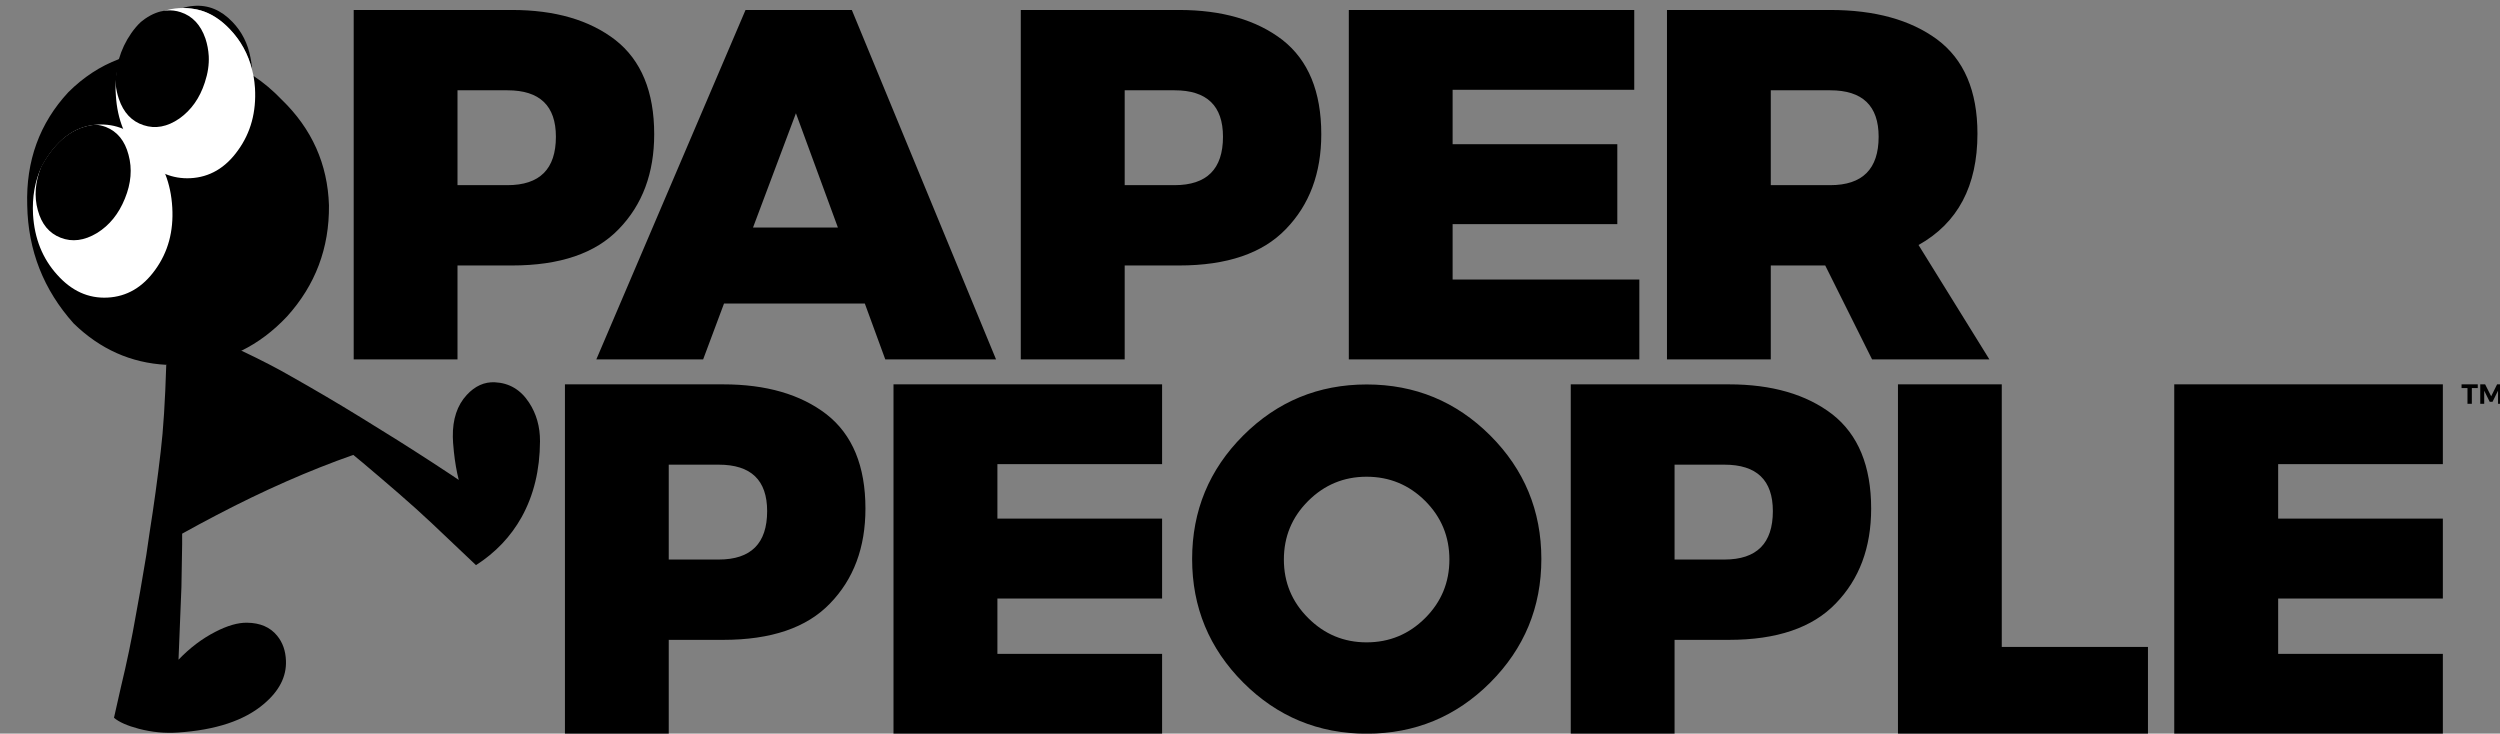 
<svg xmlns="http://www.w3.org/2000/svg" version="1.1" xmlns:xlink="http://www.w3.org/1999/xlink" preserveAspectRatio="none" x="0px" y="0px" width="1203px" height="353px" viewBox="0 0 1203 353">
<rect x="0" y="0" width="1203" height="353" fill="#808080" stroke="none"/>
<defs>
<g id="Layer1_0_FILL">
<path fill="#000000" stroke="none" d="
M 1233.2 561.45
Q 1214.45 547.05 1183.45 547.05
L 1107.35 547.05 1107.35 715.15 1157.3 715.15 1157.3 670 1183.45 670
Q 1218.05 670 1234.85 652.5 1251.9 634.95 1251.9 606.85 1251.9 576.1 1233.2 561.45
M 1157.3 585.7
L 1181.3 585.7
Q 1204.6 585.7 1204.6 608.05 1204.6 631.35 1181.3 631.35
L 1157.3 631.35 1157.3 585.7
M 925.15 631.1
Q 925.15 665.9 949.75 690.55 974.35 715.15 1009.15 715.15 1044 715.15 1068.6 690.55 1093.2 665.9 1093.2 631.1 1093.2 596.25 1068.6 571.65 1044 547.1 1009.15 547.1 974.35 547.1 949.75 571.65 925.15 596.25 925.15 631.1
M 1037.3 603.15
Q 1048.95 614.8 1048.95 631.35 1048.95 647.85 1037.3 659.5 1025.6 671.2 1009.1 671.2 992.7 671.2 981 659.5 969.3 647.85 969.3 631.35 969.3 614.8 981 603.15 992.7 591.5 1009.1 591.5 1025.6 591.5 1037.3 603.15
M 749.2 561.45
Q 730.5 547.05 699.5 547.05
L 623.35 547.05 623.35 715.15 673.3 715.15 673.3 670 699.5 670
Q 734.1 670 750.9 652.5 767.95 634.95 767.95 606.85 767.95 576.1 749.2 561.45
M 673.3 585.7
L 697.35 585.7
Q 720.65 585.7 720.65 608.05 720.65 631.35 697.35 631.35
L 673.3 631.35 673.3 585.7
M 649.25 472.35
Q 666.3 454.8 666.3 426.7 666.3 395.95 647.55 381.3 628.85 366.9 597.85 366.9
L 521.7 366.9 521.7 535.05 571.65 535.05 571.65 489.85 597.85 489.85
Q 632.45 489.85 649.25 472.35
M 571.65 405.55
L 595.7 405.55
Q 619 405.55 619 427.9 619 451.2 595.7 451.2
L 571.65 451.2 571.65 405.55
M 910.7 585.45
L 910.7 547.05 781.45 547.05 781.45 715.15 910.7 715.15 910.7 676.75 831.45 676.75 831.45 650.1 910.7 650.1 910.7 611.65 831.45 611.65 831.45 585.45 910.7 585.45
M 968.6 381.3
Q 949.85 366.9 918.85 366.9
L 842.7 366.9 842.7 535.05 892.7 535.05 892.7 489.85 918.85 489.85
Q 953.45 489.85 970.25 472.35 987.3 454.8 987.3 426.7 987.3 395.95 968.6 381.3
M 892.7 405.55
L 916.7 405.55
Q 940 405.55 940 427.9 940 451.2 916.7 451.2
L 892.7 451.2 892.7 405.55
M 761.4 366.9
L 710.25 366.9 638.45 535.05 689.85 535.05 699.9 508.15 767.65 508.15 777.5 535.05 830.8 535.05 761.4 366.9
M 734.5 416.6
L 754.7 471.6 713.85 471.6 734.5 416.6
M 1137.9 366.9
L 1000.55 366.9 1000.55 535.05 1140.35 535.05 1140.35 496.6 1050.5 496.6 1050.5 469.95 1129.75 469.95 1129.75 431.5 1050.5 431.5 1050.5 405.3 1137.9 405.3 1137.9 366.9
M 1283.6 381.05
Q 1264.35 366.9 1232.2 366.9
L 1153.65 366.9 1153.65 535.05 1203.6 535.05 1203.6 489.85 1229.8 489.85 1252.35 535.05 1308.8 535.05 1274.7 480
Q 1303.05 464.15 1303.05 426.45 1303.05 395.5 1283.6 381.05
M 1232.2 405.55
Q 1255.5 405.55 1255.5 427.9 1255.5 451.2 1232.2 451.2
L 1203.6 451.2 1203.6 405.55 1232.2 405.55
M 1385.1 673.4
L 1314.75 673.4 1314.75 547.05 1264.8 547.05 1264.8 715.15 1385.1 715.15 1385.1 673.4
M 1555.45 547.05
L 1553.1 547.05 1550.25 552.8 1547.35 547.05 1545 547.05 1545 556.4 1546.9 556.4 1546.9 550.1 1549.55 555.45 1550.9 555.45 1553.55 550.1 1553.55 556.4 1555.45 556.4 1555.45 547.05
M 1536 547.05
L 1536 548.85 1538.85 548.85 1538.85 556.4 1540.95 556.4 1540.95 548.85 1543.8 548.85 1543.8 547.05 1536 547.05
M 1527 585.45
L 1527 547.05 1397.75 547.05 1397.75 715.15 1527 715.15 1527 676.75 1447.75 676.75 1447.75 650.1 1527 650.1 1527 611.65 1447.75 611.65 1447.75 585.45 1527 585.45 Z"/>
</g>

<g id="timeline2symbol_walkingLoop_2_0_Layer3_0_FILL">
<path fill="#000000" stroke="none" d="
M 521.5 581
Q 523.8 582.85 526.1 584.8 534.7 592.05 543.25 599.45 547.554 603.202 551.8 607 559.494 613.983 567 621.2
L 580.55 634.05
Q 594.65 625 602.5 610.95 611.25 595.15 611.35 574.45 611.4 563.95 606.1 555.85 600.05 546.55 589.6 546.05 582.05 545.7 576.1 552.15 569.2 559.6 569.4 572.35 569.4 574.55 569.9 579.4 570.7 586.95 572.25 593.05 570.55 591.9 568.85 590.75 564.05 587.6 559.25 584.45 555.52 582.047 551.8 579.65 547.393 576.843 543 574.05 534.2 568.55 525.35 563.1 508.45 552.7 491.3 543.05 482.1 537.7 467.7 530.85 442.537 529.284 431.5 537.65 430.7 563.8 428.85 579.25 426.6 598.7 423.5 618.25 422.75 623.75 421.9 629.2 421.35 632.45 420.8 635.7 419 646.7 416.95 657.7 413.9 675.3 409.7 692.65
L 406.35 707.5
Q 410 710.6 418.35 712.8 427.8 715.25 437.05 714.6 464.45 712.8 478.45 700.85 489.55 691.5 489.1 680.05 488.85 672.85 484.85 668 479.85 661.85 470.35 661.75 463.8 661.65 455.1 666.15 445.55 671.05 437.4 679.55
L 438.8 644.65
Q 439 634.35 439.15 624.05 439.15 621.45 439.15 618.9 446.85 614.6 455.75 609.95 489.75 592.15 521.5 581 Z"/>
</g>

<g id="head_0_Layer0_0_FILL">
<path fill="#000000" stroke="none" d="
M 49.95 -52
Q 43.55 -58.7 36.35 -63.45 6.1 -82.65 -28.55 -71.5 -41.9 -66.45 -52.75 -55.65 -73.55 -33.25 -72.55 -1.2 -71.95 31.35 -50.2 55.65 -31.15 74.2 -5.65 75.55 12.45 76 30.55 68.75 42.5 62.9 52.5 52.25 72.95 29.6 72.65 -1.2 71.7 -30.95 49.95 -52 Z"/>
</g>

<g id="eyeRight_0_Layer4_0_FILL">
<path fill="#000000" stroke="none" d="
M 32.1 -10.7
Q 32.05 -11.35 32 -12 31.8 -14.3 31.35 -16.45 29.45 -26.65 22.65 -33.7 14.45 -42.3 3.95 -41.4 1.1 -41.2 -1.5 -40.3 11.35 -40.8 21.4 -30.2 29.25 -22 32.1 -10.7 Z"/>
</g>

<g id="eyeRight_0_Layer4_1_FILL">
<path fill="#FFFFFF" stroke="none" d="
M 33.5 -1.85
Q 33.3 -4.85 32.8 -7.7
L 32.1 -10.7
Q 29.25 -22 21.4 -30.2 14.825 -37.135 7.05 -39.35
L 7.05 -39.3
Q 6.331 -39.505 5.6 -39.7
L 2.85 -40.15
Q 0.979 -40.4 -1 -40.4 -5.147 -40.399 -8.9 -39.4 -18.34 -36.788 -25.15 -27.65 -33.054 -17.054 -33.55 -3.45
L -33.6 -0.95
Q -33.525 0.3 -33.45 1.6 -32.95 10.35 -29.95 17.75 -23.9 31.75 -9.7 39.45 -4.05 41.8 2.4 41.5 16.3 40.8 25.35 28.05 34.5 15.4 33.5 -1.85 Z"/>
</g>

<g id="pupilRight_0_Layer1_0_FILL">
<path fill="#000000" stroke="none" d="
M 11.2 -17.4
Q 10.95 -21.75 9.6 -25.85 6.15 -35.8 -2.35 -38.55 -5.7 -39.65 -9.1 -39.35 -14.3 -38.95 -19.55 -35.3 -20.55 -34.6 -21.5 -33.8 -23.95 -31.5 -26.1 -28.4 -30.1 -22.65 -32.05 -15.9 -32.05 -15.8 -32.1 -15.75 -33.7 -10 -33.55 -3.45 -33.15 -0.05 -32.05 3.2 -28.7 13.1 -20.15 15.85 -11.65 18.65 -2.95 12.65 5.65 6.55 9.3 -4.7 11.5 -11.3 11.2 -17.4 Z"/>
</g>

<g id="eyeLeft_0_Layer3_0_FILL">
<path fill="#FFFFFF" stroke="none" d="
M 33.5 -1.7
Q 33 -10.5 30.1 -17.85 22.9 -32.55 9.85 -39.55 4.1 -41.95 -2.4 -41.6 -2.8 -41.6 -3.2 -41.55 -19.2 -40.2 -29.4 -21.35 -34.2 -11.05 -33.5 1.75 -32.45 19 -21.9 30.65 -11.5 42.35 2.35 41.65 16.25 40.95 25.35 28.2 34.5 15.55 33.5 -1.7 Z"/>
</g>

<g id="pupilLeft_0_Layer1_0_FILL">
<path fill="#000000" stroke="none" d="
M 12.6 -27.05
Q 9.95 -37.2 1.65 -40.45 -0.8 -41.35 -3.2 -41.55 -19.2 -40.2 -29.4 -21.35 -33.8 -10.4 -31.05 -0.4 -28.35 9.65 -20.05 12.85 -11.75 16.1 -2.6 10.6 6.4 5.05 10.85 -6 15.35 -17 12.6 -27.05 Z"/>
</g>
</defs>

<g transform="matrix( 1, 0, 0, 1, -351.5,-362.1) ">
<use xlink:href="#Layer1_0_FILL"/>
</g>

<g transform="matrix( 1, 0, 0, 1, 608.5,177.9) ">
<g transform="matrix( 1, 0, 0, 1, -960,-540) ">
<use xlink:href="#timeline2symbol_walkingLoop_2_0_Layer3_0_FILL"/>
</g>

<g transform="matrix( 1, 0, 0, 1, -522.85,-77.9) ">
<g transform="matrix( 1, 0, 0, 1, 0,0) ">
<use xlink:href="#head_0_Layer0_0_FILL"/>
</g>
</g>

<g transform="matrix( 1, 0, 0, 1, -519.3,-133.65) ">
<g transform="matrix( 1, 0, 0, 1, 0,0) ">
<use xlink:href="#eyeRight_0_Layer4_0_FILL"/>
</g>

<g transform="matrix( 1, 0, 0, 1, 0,0) ">
<use xlink:href="#eyeRight_0_Layer4_1_FILL"/>
</g>

<g transform="matrix( 1, 0, 0, 1, -11.1,-11.15) ">
<g transform="matrix( 1, 0, 0, 1, 11.15,11.3) ">
<use xlink:href="#pupilRight_0_Layer1_0_FILL"/>
</g>
</g>
</g>

<g transform="matrix( 1, 0, 0, 1, -559.1,-76.35) ">
<g transform="matrix( 1, 0, 0, 1, 0,0) ">
<use xlink:href="#eyeLeft_0_Layer3_0_FILL"/>
</g>

<g transform="matrix( 1, 0, 0, 1, -9.35,-13.75) ">
<g transform="matrix( 1, 0, 0, 1, 9.2,13.75) ">
<use xlink:href="#pupilLeft_0_Layer1_0_FILL"/>
</g>
</g>
</g>
</g>
</svg>
